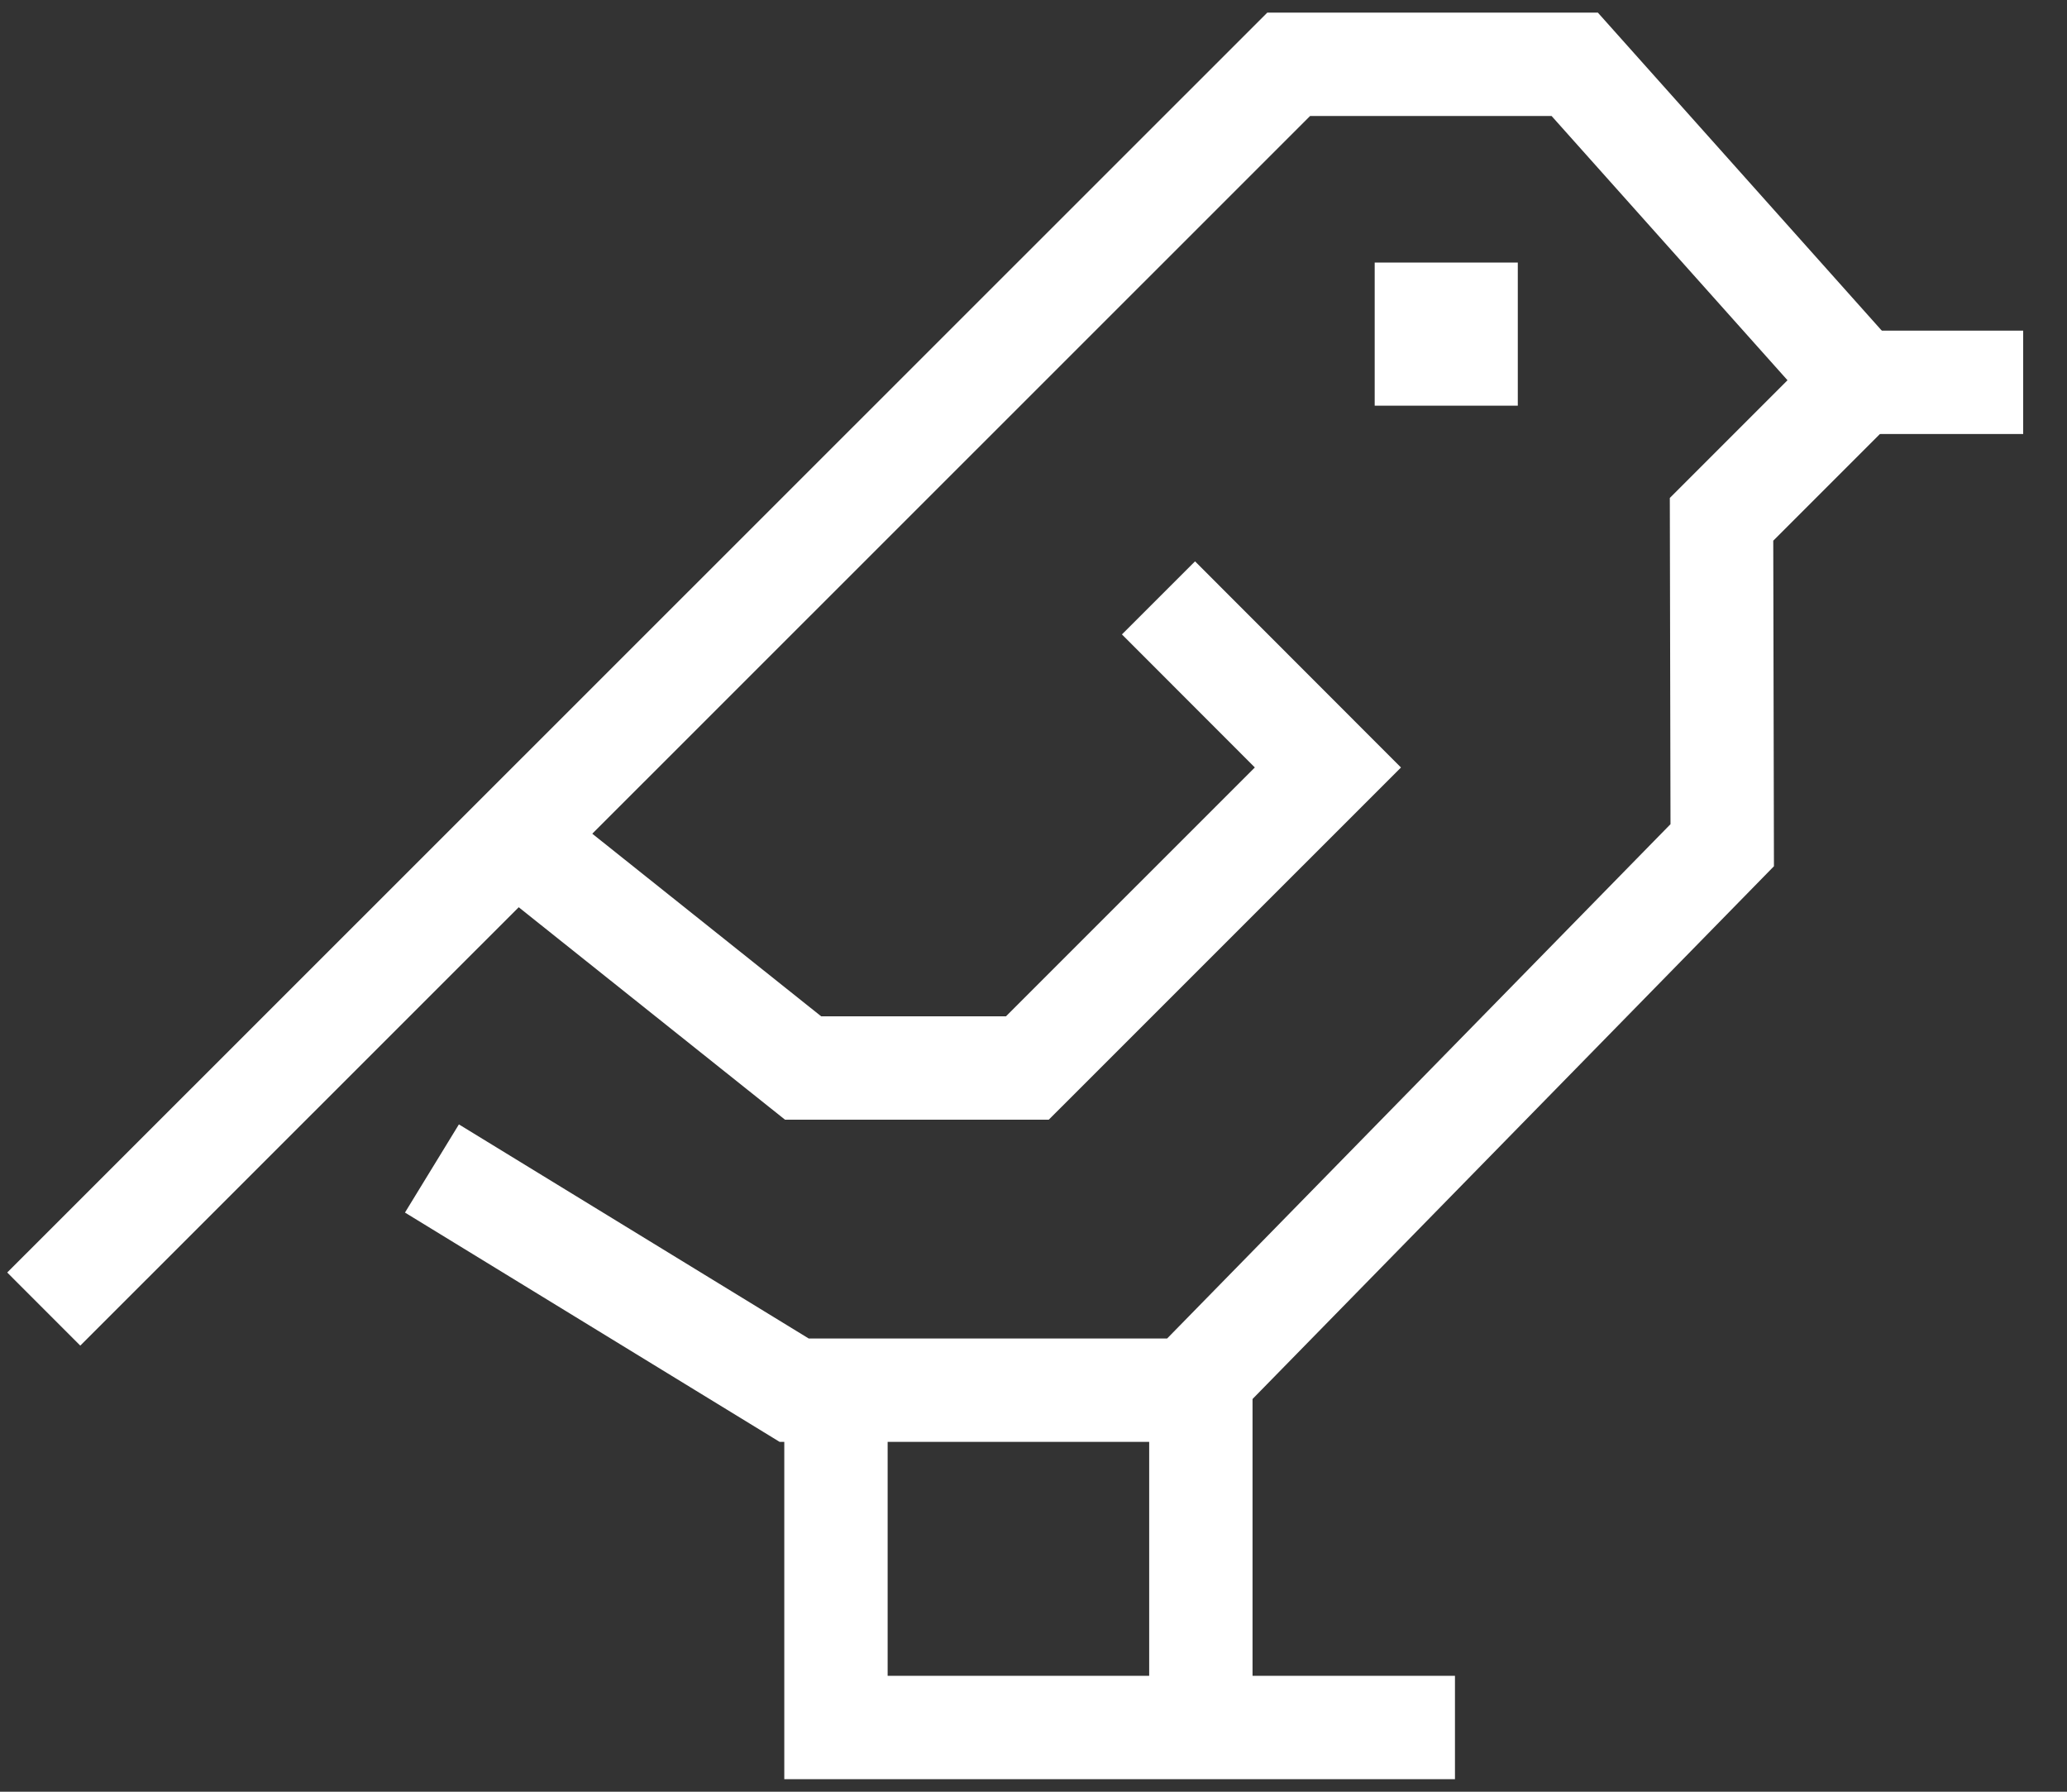 <?xml version="1.0" encoding="UTF-8"?>
<svg xmlns="http://www.w3.org/2000/svg" xmlns:xlink="http://www.w3.org/1999/xlink" width="30px" height="26px" viewBox="0 0 30 26" version="1.1">
  <rect x="0" y="0" width="30" height="26" fill="#333333" stroke="none"/>
  <!-- Generator: Sketch 46.2 (44496) - http://www.bohemiancoding.com/sketch -->
  <title>Page 1</title>
  <desc>Created with Sketch.</desc>
  <defs></defs>
  <g id="About" stroke="none" stroke-width="1" fill="none" fill-rule="evenodd">
    <g id="About---1440-x-900-MODULES-BUILD" transform="translate(-398, -2765)">
      <g id="Stats-with-icons" transform="translate(144, 2673)">
        <g id="Page-1" transform="translate(245, 81)">
          <polyline id="Stroke-3" stroke="#FFFFFF" stroke-width="1.5" points="9.635 29.996 27.704 11.933 31.855 11.933 35.975 16.547 33.986 18.536 33.996 23.265 26.255 31.173 20.526 31.173 15.269 27.956"></polyline>
          <polyline id="Stroke-5" stroke="#FFFFFF" stroke-width="1.5" points="16.634 23.29 20.656 26.498 23.911 26.498 28.273 22.137 25.814 19.676"></polyline>
          <path d="M26.429,31.173 L26.429,36.068" id="Stroke-7" stroke="#FFFFFF" stroke-width="1.5"></path>
          <polyline id="Stroke-9" stroke="#FFFFFF" stroke-width="1.5" points="21.133 31.173 21.133 36.068 30.117 36.068"></polyline>
          <path d="M35.975,16.548 L38.364,16.548" id="Stroke-11" stroke="#FFFFFF" stroke-width="1.5"></path>
          <polygon id="Fill-13" fill="#FFFFFF" points="28.952 16.887 31.029 16.887 31.029 14.81 28.952 14.81"></polygon>
        </g>
      </g>
    </g>
  </g>
</svg>
